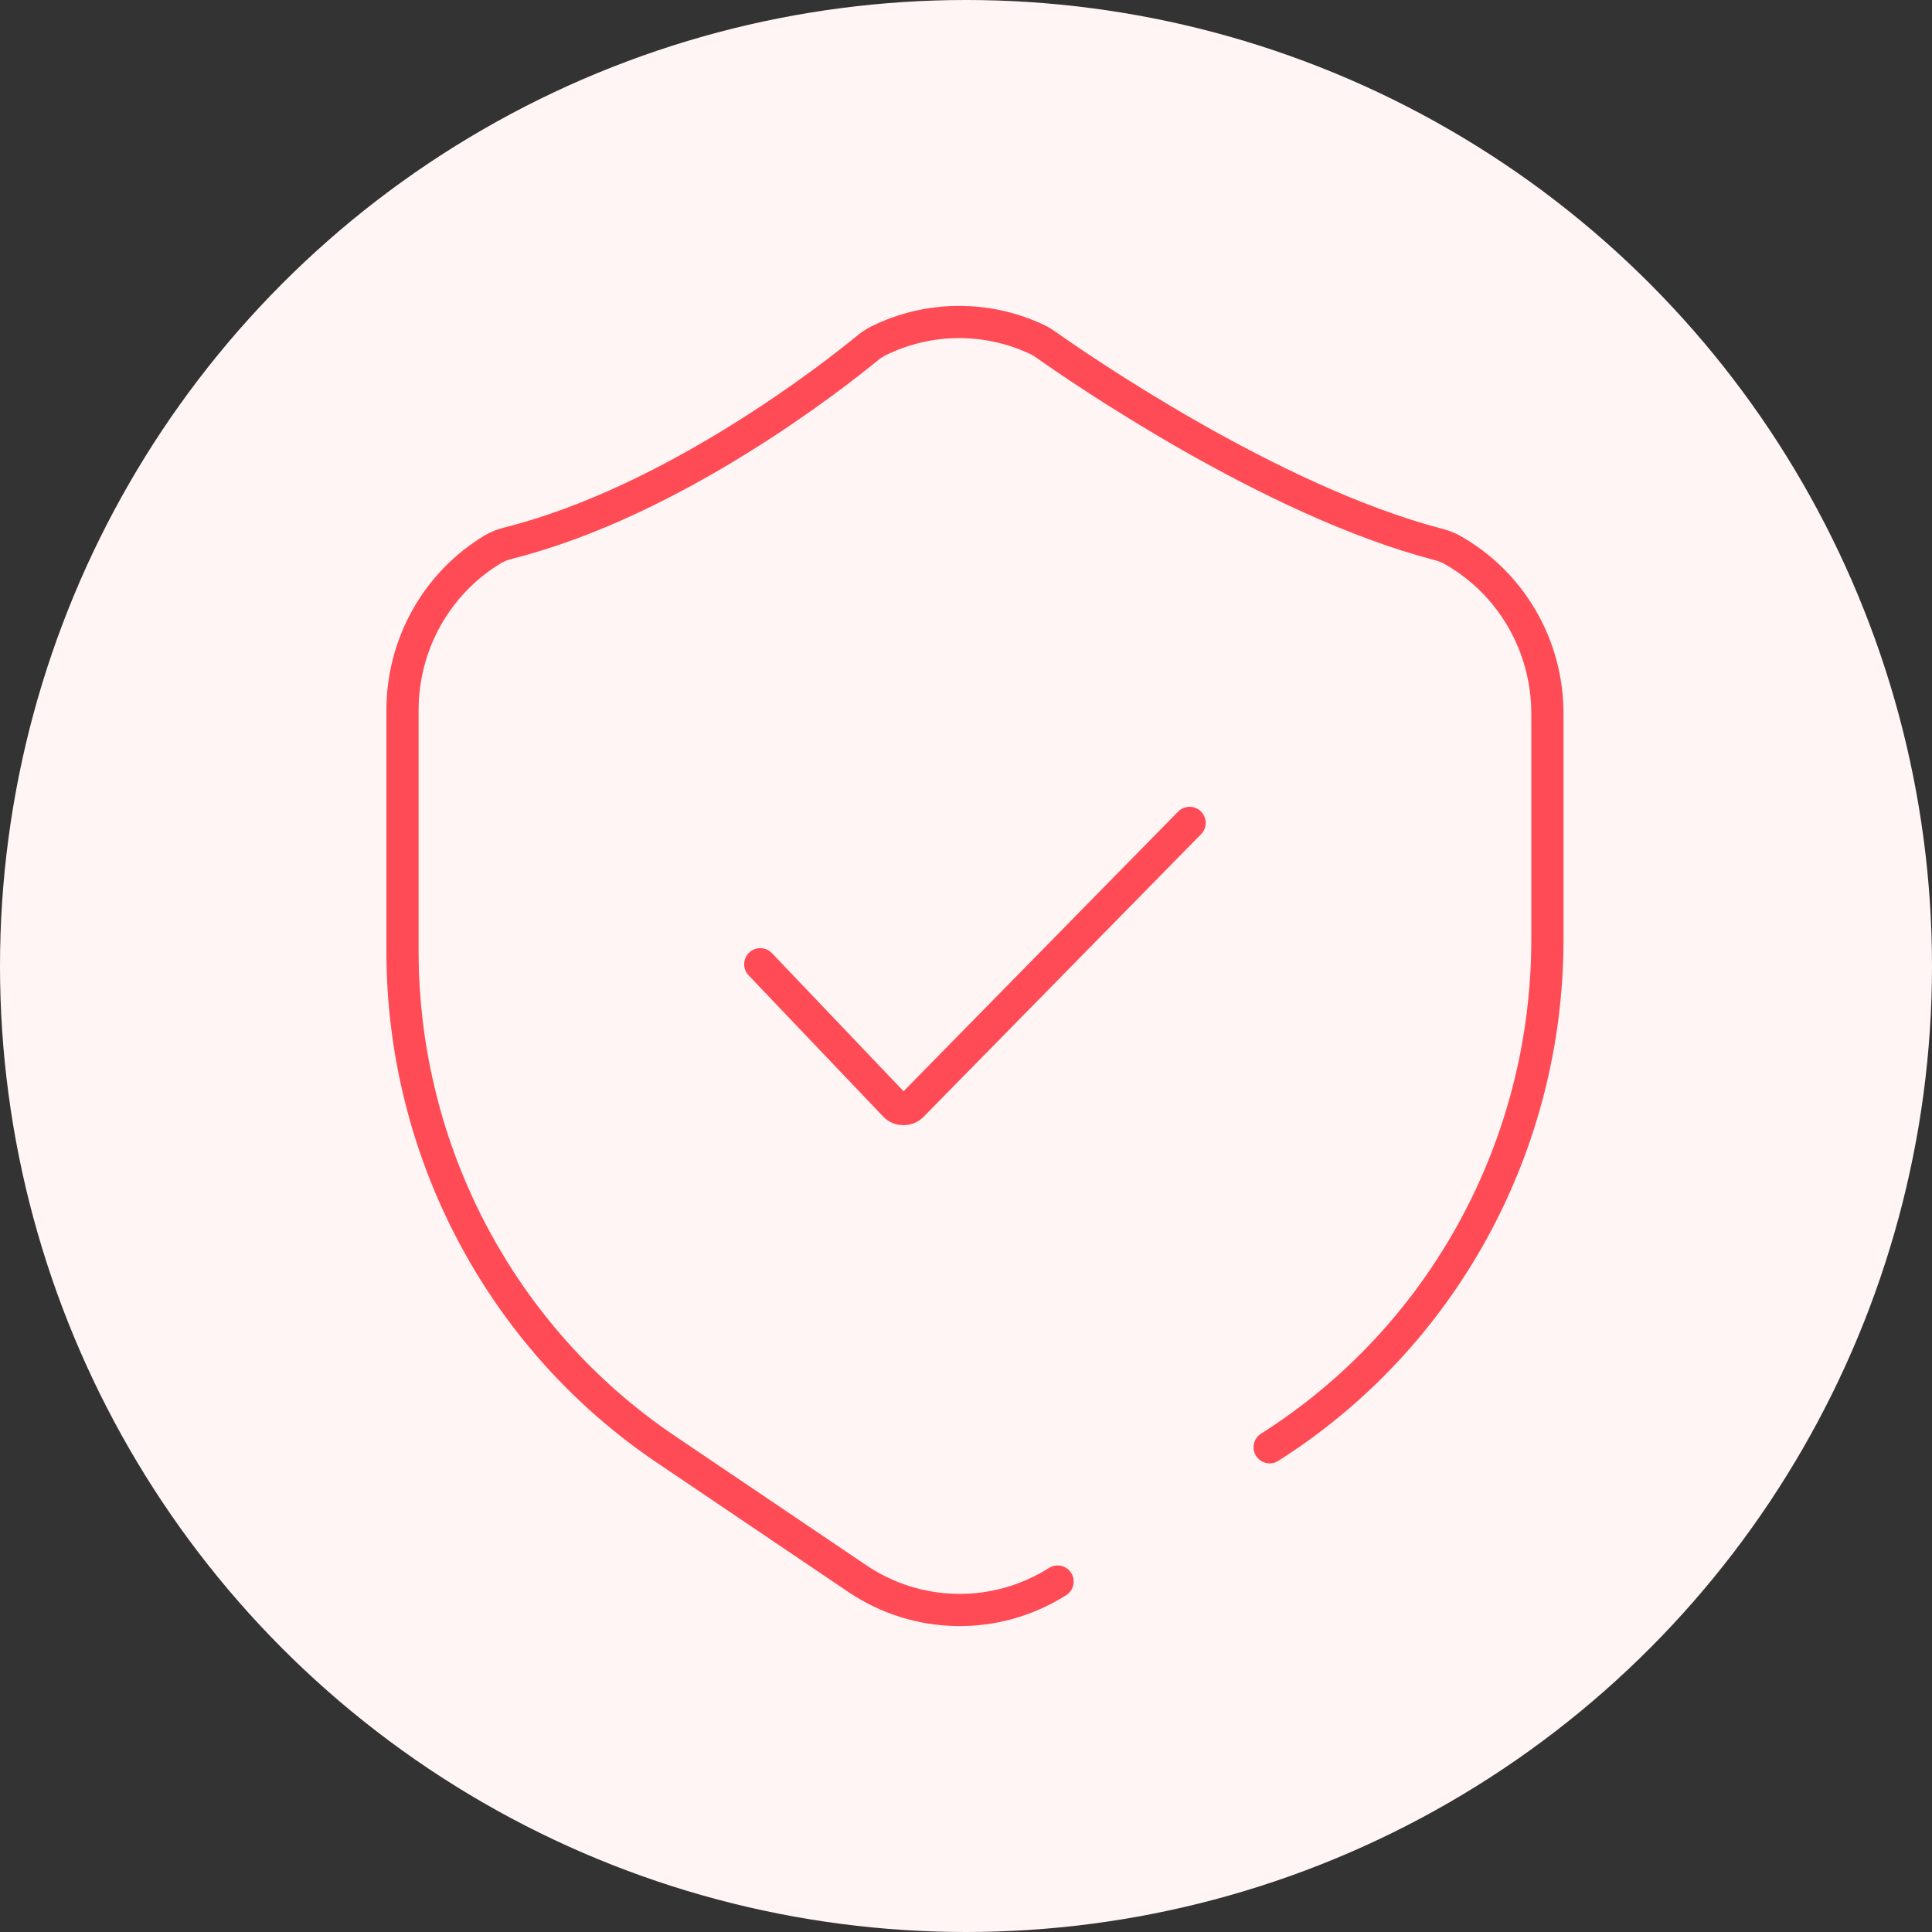 <svg width="72" height="72" viewBox="0 0 72 72" fill="none" xmlns="http://www.w3.org/2000/svg">
<rect x="0" y="0" width="72" height="72" fill="#333333" stroke="none"/>
<circle cx="36" cy="36" r="36" fill="#FFF5F5"/>
<path d="M39.413 58.94C37.119 60.392 34.199 60.349 31.948 58.829L28.377 56.417L24.806 54.005C18.68 49.867 15 42.901 15 35.441V26.465C15 24.002 16.281 21.732 18.354 20.478C18.543 20.364 18.752 20.288 18.967 20.234C25.169 18.667 31.15 13.938 32.307 12.988C32.444 12.876 32.586 12.776 32.745 12.698C34.603 11.785 36.771 11.766 38.646 12.649C38.766 12.705 38.873 12.771 38.981 12.848C40.127 13.659 47.343 18.655 53.587 20.284C53.771 20.332 53.949 20.396 54.115 20.489C56.3 21.712 57.667 24.046 57.667 26.59V35.015C57.667 42.708 53.755 49.858 47.316 53.935" stroke="#FF4B55" stroke-width="1.2" stroke-linecap="round"/>
<path d="M28.333 35.934L33.351 41.2C33.519 41.377 33.816 41.379 33.987 41.204L36.573 38.57L39.16 35.936L40.453 34.618L43.04 31.984L44.333 30.667" stroke="#FF4B55" stroke-width="1.2" stroke-linecap="round"/>
</svg>
